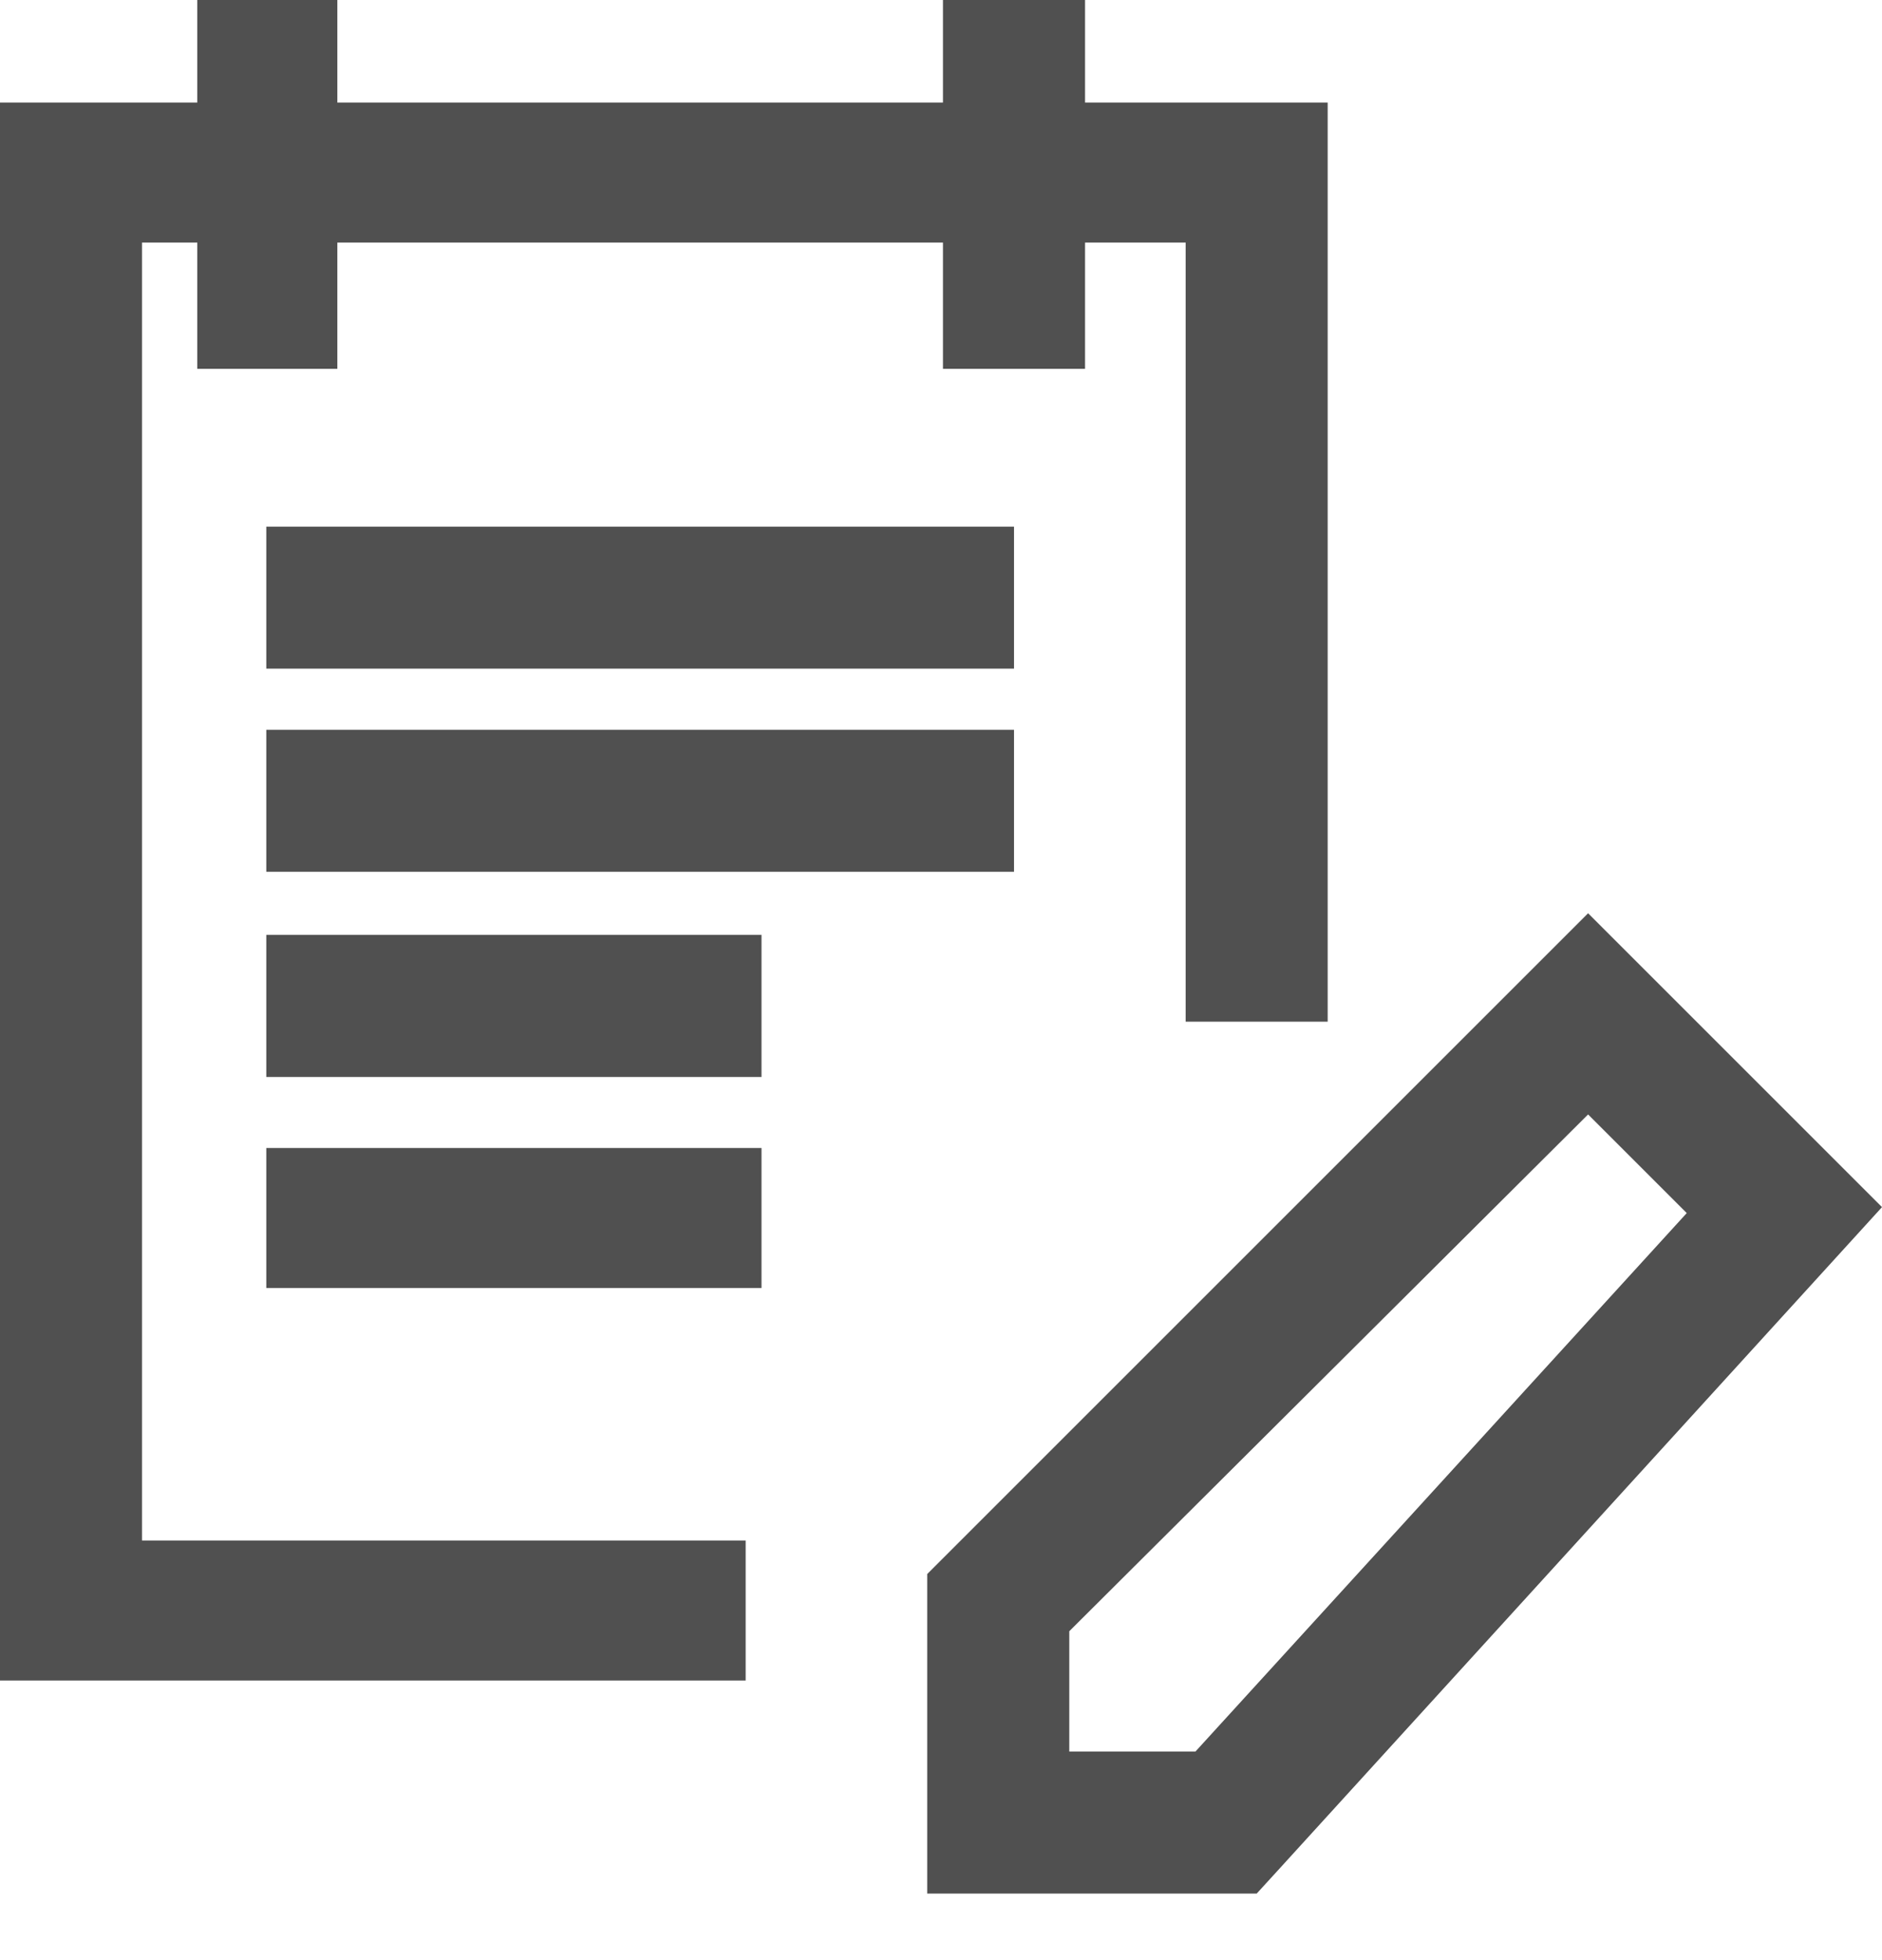 <svg width="24" height="25" viewBox="0 0 24 25" fill="none" xmlns="http://www.w3.org/2000/svg">
<g clip-path="url(#clip0_226_2024)">
<path d="M16.931 13.031V1.308H0V21.434H9.509V19.648H1.811V3.094H15.12V13.031H16.931Z" fill="#505050"/>
<path d="M3.396 13.736H9.711V11.924H3.396" fill="#505050"/>
<path d="M2.516 0V4.704H4.302V0" fill="#505050"/>
<path d="M12.025 0V4.704H13.837V0" fill="#505050"/>
<path d="M3.396 16.428H9.711V14.642H3.396" fill="#505050"/>
<path d="M3.396 11.119H12.931V9.308H3.396" fill="#505050"/>
<path d="M3.396 8.528H12.931V6.717H3.396" fill="#505050"/>
<path d="M15.623 23.245V22.34H13.636V20.805L20.252 14.214L21.51 15.472L14.969 22.642L15.623 23.245V22.34V23.245L16.302 23.849L24 15.396L20.252 11.648L11.824 20.076V24.151H16.026L16.302 23.849L15.623 23.245Z" fill="#505050"/>
</g>
<defs>
<clipPath id="clip0_226_2024">
<rect width="24" height="24.151" fill="white"/>
</clipPath>
</defs>
</svg>
